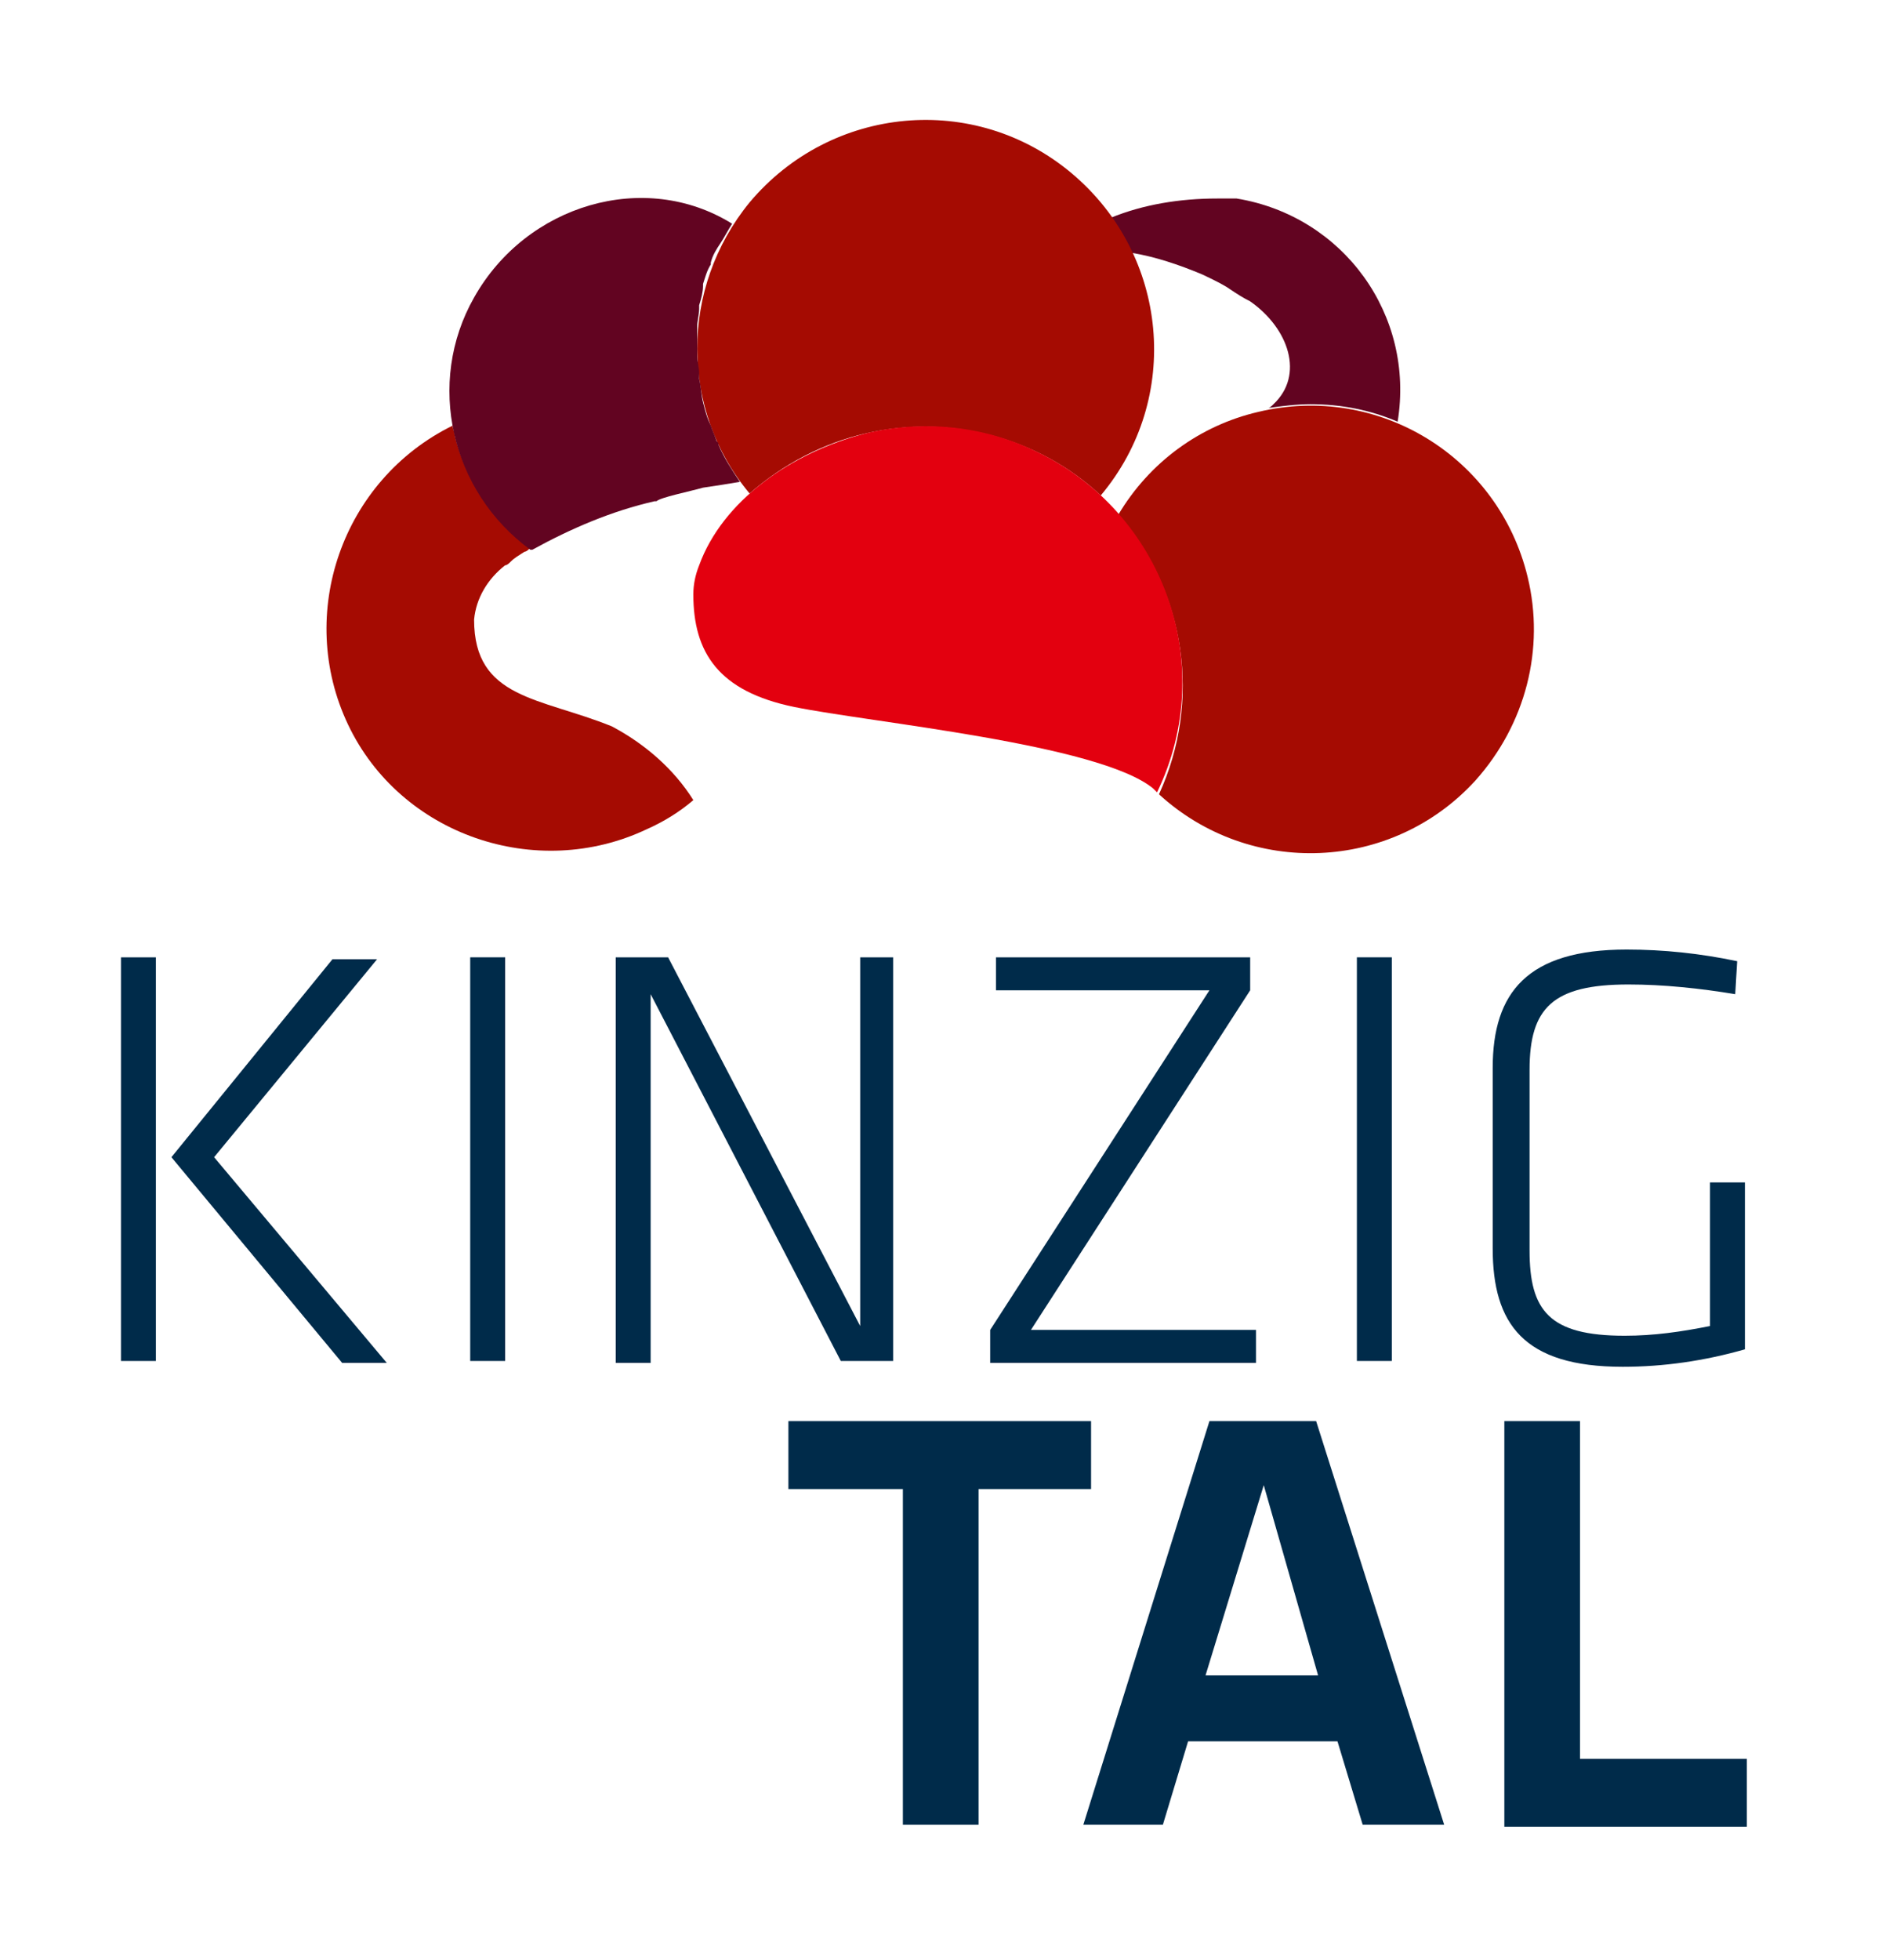 <?xml version="1.0" encoding="utf-8"?>
<!-- Generator: Adobe Illustrator 25.4.5, SVG Export Plug-In . SVG Version: 6.00 Build 0)  -->
<svg version="1.1" id="Ebene_1" focusable="false" xmlns="http://www.w3.org/2000/svg" xmlns:xlink="http://www.w3.org/1999/xlink"
	 x="0px" y="0px" viewBox="0 0 97 101" style="enable-background:new 0 0 97 101;" xml:space="preserve">
<style type="text/css">
	.st0{fill:#FFFFFF;}
	.st1{fill:#620421;}
	.st2{fill:#002B4A;}
	.st3{fill:#A60000;}
	.st4{fill:#A50B02;}
	.st5{fill:#E3000F;}
</style>
<g>
	<rect class="st0" width="97" height="101"/>
	<g>
		<g>
			<g transform="translate(28.235 24.229)">
				<path class="st1" d="M33.7-10.1c0,0,1.1,0.5,1.5,0.8c0.3,0.2,0.6,0.4,1,0.6h0c2,1.4,2.8,3.8,1.2,5.3c-0.1,0.1-0.2,0.2-0.3,0.2
					c0.7-0.1,1.5-0.2,2.2-0.2c1.6,0,3.1,0.3,4.5,0.9c0.9-5.5-2.8-10.6-8.3-11.5C35.2-14,35-14,34.7-14c-0.1,0-0.1,0-0.2,0
					c-1.9,0-3.8,0.3-5.5,1c0.4,0.6,0.8,1.2,1.1,1.8C31.3-11,32.5-10.6,33.7-10.1L33.7-10.1z"/>
				<path class="st0" d="M29.5-12.5"/>
				<path class="st0" d="M25.1-1"/>
				<path class="st2" d="M-20.2,45.9H-22V25.1h1.8V45.9z M-17.2,35.4l8.9,10.6h-2.3l-8.8-10.6l8.3-10.2h2.3L-17.2,35.4z"/>
				<path class="st2" d="M-2.2,45.9h-1.8V25.1h1.8L-2.2,45.9z"/>
				<path class="st2" d="M5.3,27v19H3.5V25.1h2.7l9.9,19v-19h1.7v20.8h-2.7L5.3,27z"/>
				<path class="st2" d="M24.9,44.3h11.6v1.7H22.8v-1.7l11.3-17.5h-11v-1.7h13.1v1.7L24.9,44.3z"/>
				<path class="st2" d="M43.5,45.9h-1.8V25.1h1.8V45.9z"/>
				<path class="st2" d="M50.6,40.2c0,3.1,1,4.4,4.9,4.4c1.5,0,2.9-0.2,4.4-0.5v-7.4h1.8v8.6c-2.1,0.6-4.2,0.9-6.3,0.9
					c-5.1,0-6.7-2.2-6.7-6.1v-9.3c0-3.9,1.8-6.1,6.9-6.1c1.9,0,3.8,0.2,5.7,0.6L61.2,27c-1.8-0.3-3.7-0.5-5.5-0.5
					c-3.9,0-5.1,1.2-5.1,4.4L50.6,40.2z"/>
				<path class="st2" d="M18.2,52.5h-5.8V49h15.6v3.5h-5.8v17.3h-3.9V52.5z"/>
				<path class="st2" d="M40.7,65.5H33l-1.3,4.3h-4.1L34.1,49h5.5l6.6,20.8H42L40.7,65.5z M33.9,62.1h5.8l-2.8-9.8L33.9,62.1z"/>
				<path class="st2" d="M53.2,66.4h8.6v3.5H49.3V49h3.9L53.2,66.4z"/>
				<path class="st3" d="M31.4,16.6C31.4,16.6,31.4,16.6,31.4,16.6L31.4,16.6L31.4,16.6z"/>
				<path class="st4" d="M50.5,5.5c-1.5-6.2-7.7-10-13.9-8.5c-3,0.7-5.6,2.6-7.2,5.3c3.5,4,4.3,9.6,2.1,14.4c0,0,0,0,0,0
					c4.7,4.3,12,4,16.3-0.7C50.4,13.1,51.4,9.2,50.5,5.5L50.5,5.5z"/>
				<path class="st4" d="M10.4,1.2c1.7-1.5,3.8-2.6,6-3.1c4.3-1,8.9,0.2,12.1,3.2c4.2-5,3.5-12.4-1.5-16.6s-12.4-3.5-16.6,1.5
					C6.8-9.4,6.8-3.1,10.4,1.2L10.4,1.2z"/>
				<path class="st5" d="M31.4,16.6C34.6,10,31.7,2.1,25.1-1c-2.7-1.3-5.8-1.6-8.7-0.9C12.5-0.9,9,1.6,7.8,4.9
					c-0.2,0.5-0.3,1-0.3,1.5c0,3,1.3,5,5.2,5.8s15.7,1.9,18.5,4.2L31.4,16.6z"/>
				<path class="st4" d="M7.5,17c-1-1.6-2.5-2.9-4.2-3.8c-3.7-1.5-7.1-1.4-7.1-5.5c0.1-1.1,0.7-2.1,1.6-2.8C-2.1,4.9-2,4.8-1.9,4.7
					l0,0c0.2-0.2,0.4-0.3,0.7-0.5C-1.1,4.2-1,4.1-0.9,4l0,0c-1.9-1.4-3.3-3.4-3.9-5.8c0-0.2-0.1-0.3-0.1-0.5
					c-5.7,2.8-8.1,9.7-5.4,15.4s9.7,8.1,15.4,5.4C6,18.1,6.8,17.6,7.5,17L7.5,17z"/>
				<path class="st1" d="M8.8-1.3c0-0.1,0-0.1-0.1-0.2C8.6-1.8,8.5-2,8.4-2.3C8.2-2.7,8.1-3.1,8-3.5C7.9-3.9,7.9-4.3,7.8-4.7
					c0-0.1,0-0.2,0-0.3c0-0.3-0.1-0.6-0.1-0.9c0-0.1,0-0.2,0-0.3c0-0.3,0-0.6,0-0.9c0-0.1,0-0.2,0-0.3c0-0.3,0.1-0.6,0.1-0.9
					c0-0.1,0-0.1,0-0.2c0.1-0.3,0.2-0.7,0.2-1c0,0,0-0.1,0-0.1c0.1-0.3,0.2-0.7,0.4-1c0,0,0,0,0-0.1c0.1-0.4,0.3-0.7,0.5-1l0,0
					c0.2-0.3,0.4-0.7,0.6-1C5-15.5-1.1-13.7-3.8-8.9c-2.5,4.4-1.2,10,2.9,13l0.1,0c2-1.1,4.1-2,6.3-2.5l0,0l0.1,0
					C5.8,1.4,7.3,1.1,8,0.9c0.7-0.1,1.3-0.2,1.9-0.3C9.5,0,9.1-0.6,8.8-1.3z"/>
			</g>
		</g>
	</g>
</g>
</svg>
